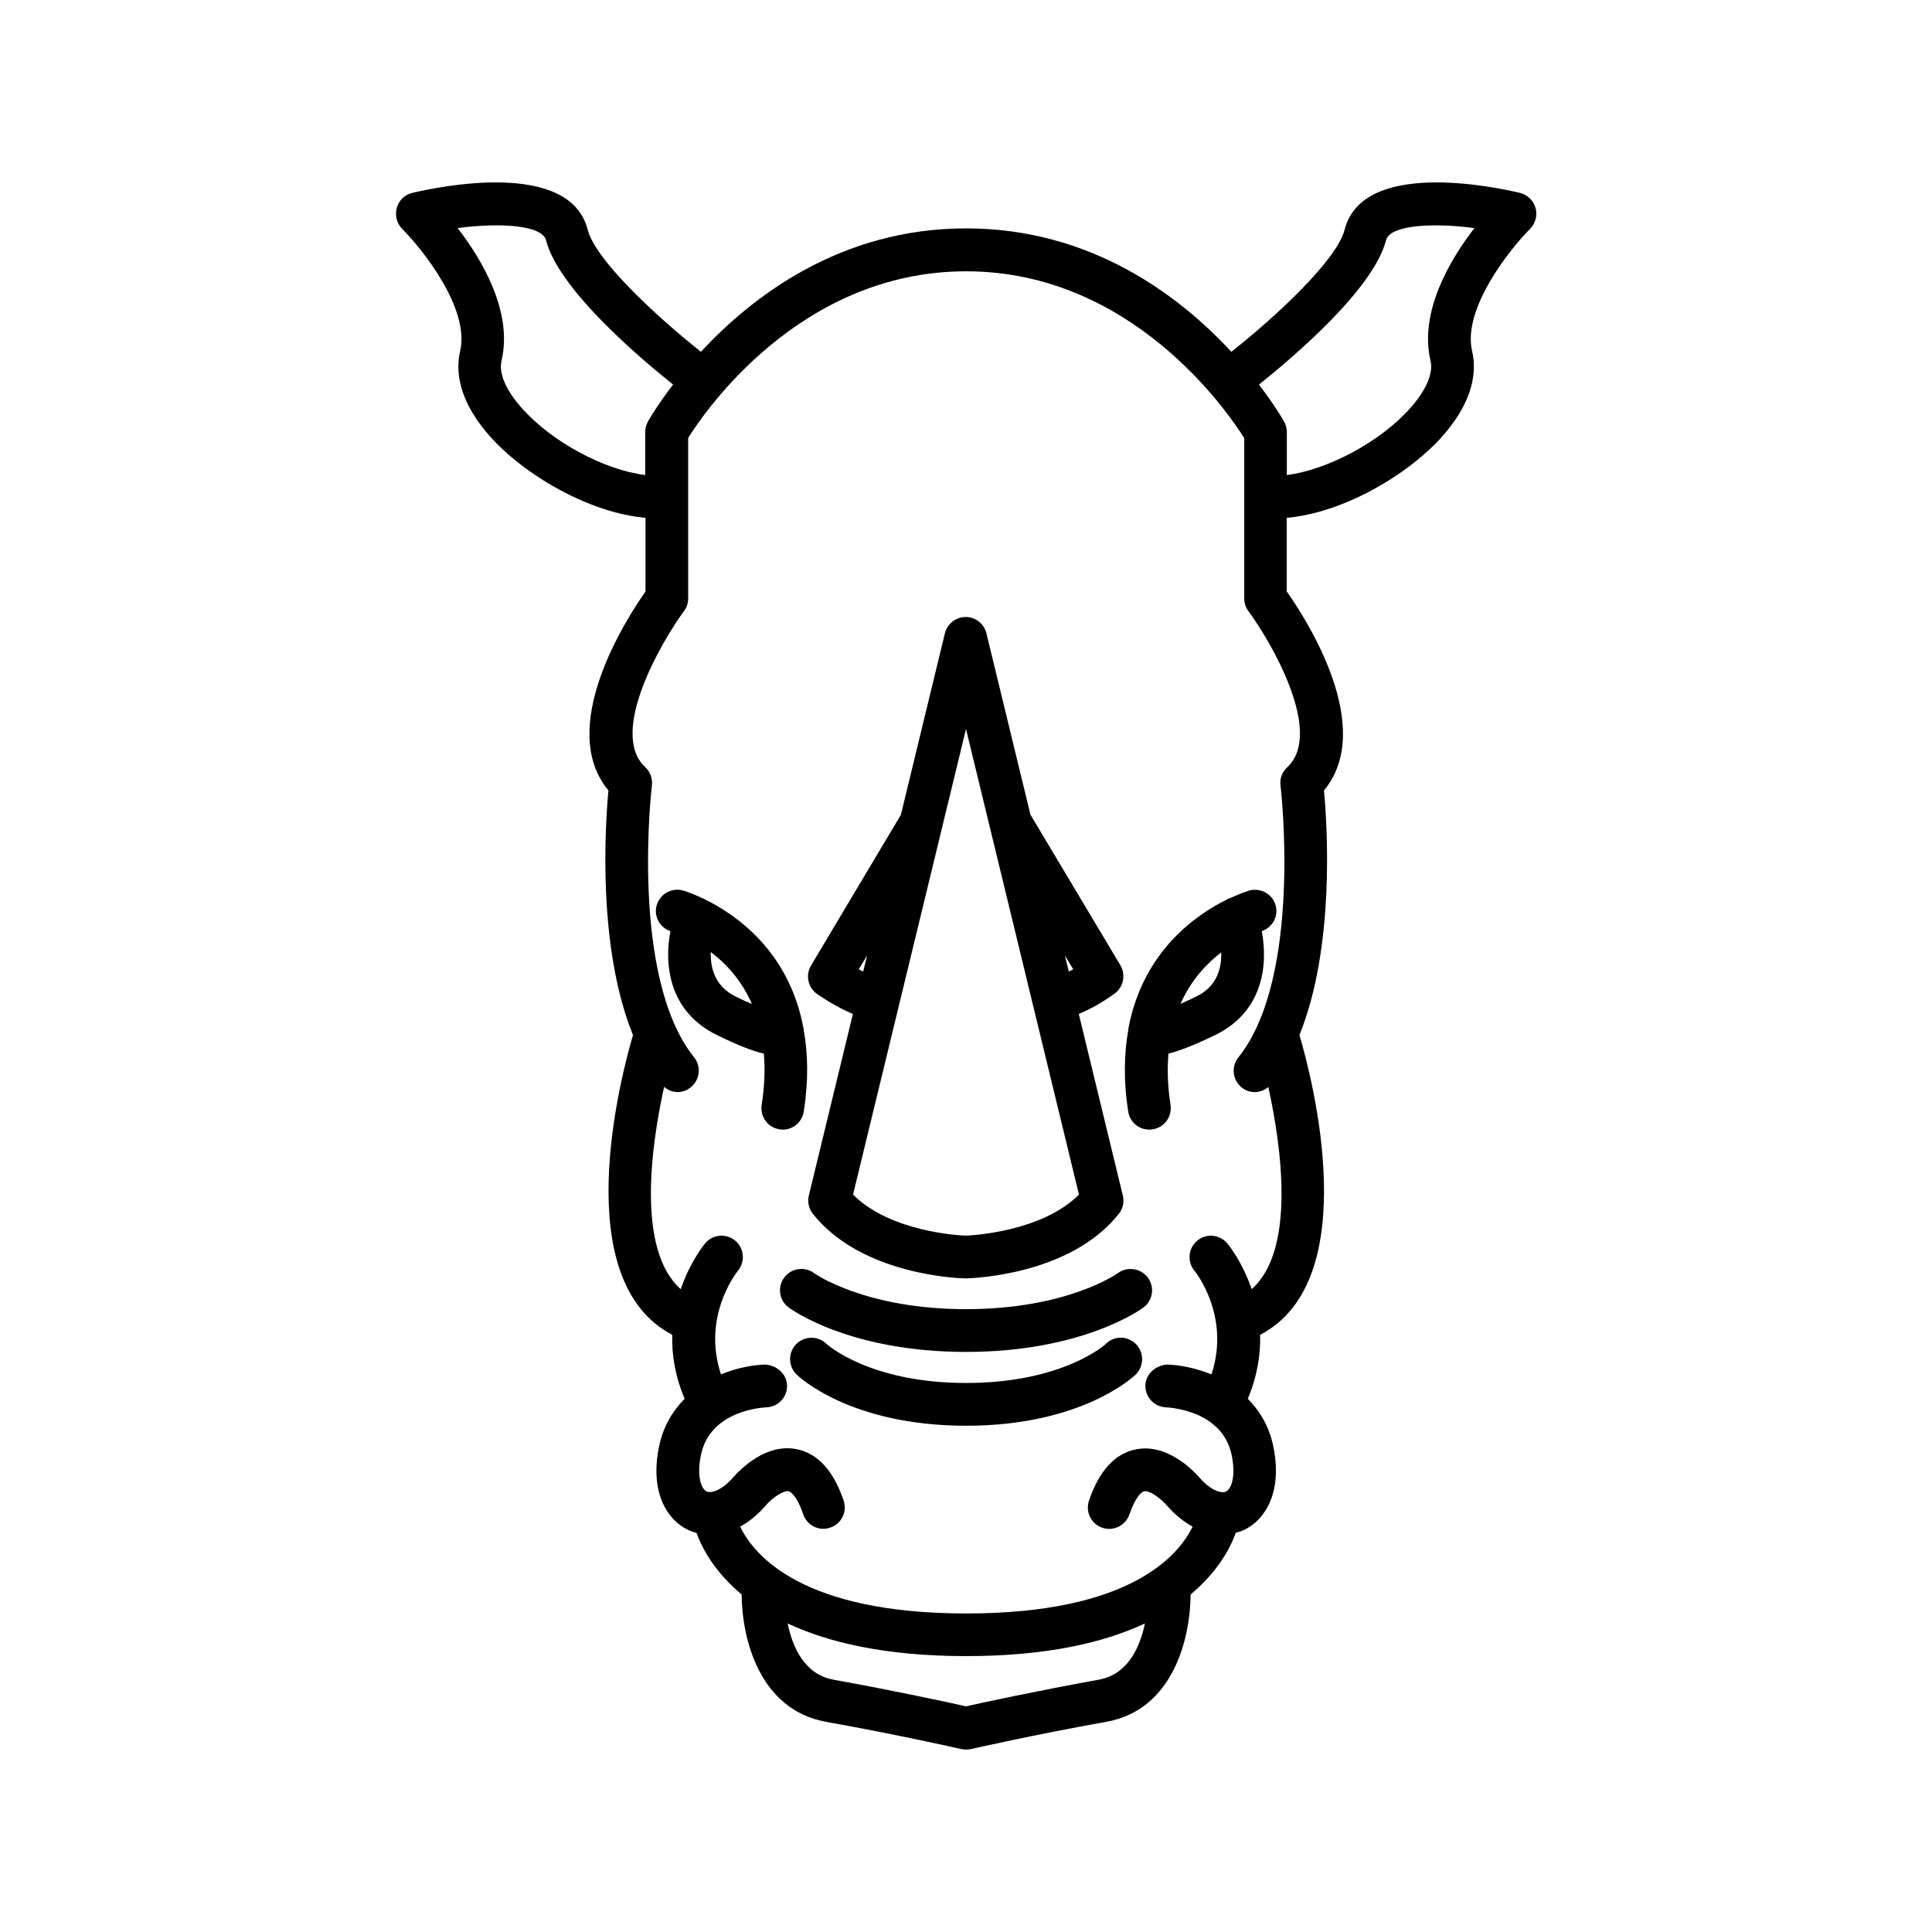 <?xml version="1.0" encoding="UTF-8"?>
<!-- Uploaded to: SVG Repo, www.svgrepo.com, Generator: SVG Repo Mixer Tools -->
<svg fill="#000000" width="800px" height="800px" version="1.1" viewBox="144 144 512 512" xmlns="http://www.w3.org/2000/svg">
 <path d="m357.01 438.54c1.301-8.355 1.09-15.492-0.043-21.746v-0.293c0-0.082-0.043-0.125-0.082-0.211-3.82-20.32-17.969-29.977-26.113-33.965-0.125-0.043-0.211-0.168-0.336-0.211-0.082-0.043-0.168 0-0.211-0.043-3.066-1.469-5.207-2.098-5.289-2.098-2.981-0.797-6.129 0.965-6.926 4.031-0.797 2.898 0.883 5.836 3.652 6.758-1.68 8.816-0.461 21.328 12.426 27.582 5.332 2.602 9.238 4.156 12.344 4.871 0.336 4.031 0.211 8.523-0.586 13.602-0.461 3.106 1.637 6.004 4.746 6.465 0.293 0.043 0.586 0.082 0.883 0.082 2.68 0.004 5.113-2.012 5.535-4.824zm-18.012-30.438c-5.625-2.731-6.758-7.684-6.633-11.797 3.906 2.938 8.102 7.348 10.914 13.77-1.258-0.547-2.644-1.133-4.281-1.973zm31.027 4.617-11.672 48.113c-0.418 1.68 0 3.484 1.051 4.828 13.016 16.457 39.34 17.129 40.473 17.129h0.082 0.082c1.133-0.043 27.457-0.672 40.473-17.129 1.09-1.387 1.469-3.148 1.051-4.828l-11.672-48.113c2.562-1.09 5.793-2.731 9.445-5.375 2.394-1.723 3.066-4.996 1.594-7.516l-23.848-39.926-11.672-48.07c-0.629-2.519-2.898-4.324-5.5-4.324-2.602 0-4.871 1.805-5.5 4.324l-11.672 48.113-23.805 39.926c-1.512 2.519-0.84 5.793 1.555 7.516 3.738 2.562 6.973 4.242 9.535 5.332zm58.398-11.84c-0.418 0.25-0.797 0.379-1.176 0.586l-1.051-4.281zm-28.422-63.688 29.934 123.39c-9.91 9.91-28.34 10.789-29.934 10.875-1.594-0.043-19.984-0.922-29.934-10.875zm-26.199 59.996-1.051 4.281c-0.379-0.211-0.754-0.336-1.176-0.586zm95.766-15.074c-0.125 0.043-0.25 0.168-0.379 0.25-8.145 3.988-22.25 13.688-26.113 34.008 0 0.043-0.043 0.082-0.043 0.168v0.25c-1.133 6.254-1.344 13.434-0.043 21.789 0.418 2.812 2.856 4.785 5.582 4.785 0.293 0 0.586 0 0.883-0.082 3.106-0.461 5.207-3.359 4.746-6.465-0.797-5.082-0.883-9.574-0.547-13.602 3.066-0.754 6.969-2.309 12.301-4.871 12.891-6.254 14.105-18.766 12.426-27.582 2.812-0.965 4.449-3.863 3.695-6.758-0.797-3.023-3.906-4.785-6.926-4.031-0.082 0.043-2.227 0.672-5.289 2.098-0.125 0.043-0.211 0-0.293 0.043zm-8.566 25.988c-1.594 0.797-2.938 1.387-4.156 1.93 2.812-6.34 6.926-10.664 10.789-13.645 0.129 4.156-1.047 9.027-6.633 11.715zm-12.805 74.48c1.848 2.519 1.344 6.004-1.133 7.894-0.629 0.461-16.078 11.797-47.062 11.797-30.941 0-46.391-11.336-47.023-11.797-2.519-1.891-3.023-5.414-1.133-7.934s5.457-2.981 7.934-1.133c0.082 0.082 13.395 9.531 40.223 9.531 26.871 0 40.137-9.445 40.262-9.574 2.519-1.809 6.086-1.262 7.934 1.215zm-3.106 17.676c2.141 2.227 2.098 5.793-0.082 7.977-0.586 0.547-14.234 13.602-44.965 13.602s-44.379-13.016-44.965-13.602c-2.227-2.184-2.266-5.793-0.082-8.02 2.184-2.227 5.793-2.266 8.02-0.082 0.082 0.082 11.293 10.371 37.031 10.371 25.734 0 36.988-10.285 37.07-10.41 2.219-2.188 5.789-2.106 7.973 0.164zm105.84-301.15c-0.547-1.973-2.141-3.484-4.113-3.988-6.926-1.637-41.691-8.941-46.477 9.742-2.059 8.062-18.18 23.008-30.02 32.371-13.602-14.695-36.988-32.707-70.281-32.707-33.293 0-56.68 18.012-70.281 32.707-11.84-9.406-27.961-24.309-30.02-32.371-4.785-18.684-39.551-11.379-46.477-9.742-2.016 0.461-3.57 2.016-4.113 3.988-0.547 1.973 0 4.113 1.426 5.543 5.164 5.164 18.012 21.074 15.367 32.371-1.637 7.055 1.008 14.777 7.727 22.418 9.07 10.328 26.406 20.488 41.395 21.789v19.523c-5.332 7.598-23.594 36.148-9.824 52.73-0.883 9.488-2.938 41.562 6.508 64.824-3.234 10.957-17.422 64.949 10.41 79.434-0.168 5.121 0.715 10.875 3.273 16.961-3.066 3.106-5.582 7.094-6.719 12.387-2.644 12.344 2.098 19.605 7.43 22.25 0.797 0.418 1.594 0.672 2.434 0.883 1.469 4.113 4.828 10.371 11.965 16.332 0.082 11.754 4.703 30.562 22.379 33.754 19.062 3.402 35.688 7.18 35.855 7.223 0.418 0.082 0.84 0.125 1.258 0.125s0.84-0.043 1.258-0.125c0.168-0.043 16.793-3.82 35.855-7.223 17.719-3.148 22.293-22 22.379-33.754 7.137-5.961 10.496-12.219 11.965-16.332 0.797-0.25 1.637-0.461 2.434-0.883 5.332-2.644 10.078-9.91 7.473-22.25-1.133-5.289-3.652-9.277-6.719-12.387 2.562-6.086 3.402-11.84 3.273-16.961 27.879-14.484 13.688-68.477 10.41-79.434 9.445-23.301 7.391-55.336 6.508-64.824 13.77-16.625-4.492-45.133-9.867-52.73v-19.523c14.988-1.301 32.328-11.461 41.395-21.789 6.719-7.641 9.363-15.367 7.727-22.418-2.644-11.25 10.203-27.207 15.367-32.371 1.441-1.473 1.988-3.57 1.441-5.543zm-268.82 52.855c-4.113-4.703-5.961-9.07-5.207-12.344 3.066-12.973-5.164-26.785-11.629-35.184 11.586-1.512 22.418-0.715 23.426 3.234 3.316 12.848 24.266 30.73 33.672 38.246-4.113 5.375-6.383 9.277-6.676 9.824-0.461 0.84-0.715 1.805-0.715 2.769v11.379c-10.703-1.297-24.809-8.73-32.871-17.926zm153.04 337.18c-16.289 2.938-30.859 6.086-35.141 7.055-4.242-0.965-18.809-4.113-35.098-7.055-7.727-1.387-10.875-8.605-12.176-14.906 10.707 4.996 25.82 8.648 47.316 8.648 21.539 0 36.652-3.652 47.359-8.648-1.305 6.301-4.496 13.52-12.262 14.906zm49.961-241.79c-1.344 1.219-2.016 3.023-1.762 4.828 0.082 0.504 5.918 50.758-11.168 72.043-1.973 2.434-1.555 6.004 0.883 7.977 2.141 1.723 5.039 1.555 7.055-0.125 3.527 16.039 7.262 43.242-4.41 53.57-2.477-7.223-6.129-11.754-6.465-12.133-2.016-2.394-5.582-2.731-7.977-0.715-2.394 2.016-2.731 5.582-0.715 7.977 0.125 0.125 9.656 11.922 4.492 27.457-4.324-1.762-8.605-2.519-11.715-2.602-2.898 0.125-5.711 2.394-5.793 5.5-0.082 3.106 2.352 5.711 5.5 5.836 0.586 0.043 14.777 0.629 17.34 12.512 1.258 6.004-0.168 9.109-1.426 9.781-1.344 0.672-4.199-0.379-7.055-3.652-1.891-2.184-8.734-9.109-16.836-7.516-5.582 1.09-9.781 5.668-12.469 13.602-1.008 2.981 0.586 6.172 3.527 7.18 2.981 1.008 6.172-0.586 7.18-3.527 1.555-4.535 3.191-6.004 3.906-6.129 1.258-0.293 4.031 1.469 6.129 3.863 2.098 2.394 4.367 4.199 6.719 5.5-3.738 7.684-16.582 23.008-59.953 23.008-43.453 0-56.258-15.367-59.953-23.008 2.352-1.301 4.617-3.106 6.719-5.543 2.016-2.352 4.828-4.031 6.086-3.863 0.715 0.168 2.394 1.594 3.906 6.129 1.008 2.981 4.199 4.578 7.18 3.527 2.981-1.008 4.535-4.242 3.527-7.18-2.688-7.934-6.887-12.512-12.469-13.602-8.145-1.637-14.945 5.375-16.836 7.516-2.856 3.273-5.711 4.324-7.055 3.652-1.258-0.629-2.688-3.777-1.426-9.742 2.519-11.84 16.582-12.469 17.297-12.512 3.106-0.082 5.582-2.688 5.5-5.793-0.082-3.148-2.856-5.375-5.793-5.543-3.106 0.082-7.391 0.797-11.715 2.602-5.082-15.281 3.988-26.828 4.492-27.457 1.973-2.394 1.68-5.961-0.715-7.977-2.394-2.016-6.004-1.68-7.977 0.715-0.336 0.379-3.988 4.914-6.465 12.133-11.672-10.328-7.934-37.574-4.41-53.613 1.008 0.84 2.227 1.387 3.527 1.387 1.258 0 2.519-0.418 3.527-1.258 2.434-1.973 2.856-5.543 0.883-7.977-17.086-21.285-11.25-71.539-11.168-72.043 0.211-1.805-0.461-3.609-1.762-4.828-9.867-9.109 4.492-33.547 10.285-41.395 0.715-0.965 1.09-2.141 1.09-3.359l-0.008-42.488c4.492-7.18 29.809-44.168 73.684-44.168 43.746 0 69.148 36.988 73.684 44.211v42.488c0 1.219 0.379 2.394 1.133 3.402 5.75 7.762 20.148 32.199 10.242 41.352zm37.996-107.73c0.754 3.273-1.09 7.641-5.207 12.344-8.062 9.195-22.211 16.582-32.875 17.926v-11.379c0-0.965-0.25-1.93-0.715-2.769-0.293-0.547-2.562-4.449-6.676-9.824 9.406-7.516 30.398-25.402 33.672-38.246 1.008-3.945 11.797-4.746 23.426-3.234-6.461 8.395-14.691 22.207-11.625 35.184z"/>
</svg>